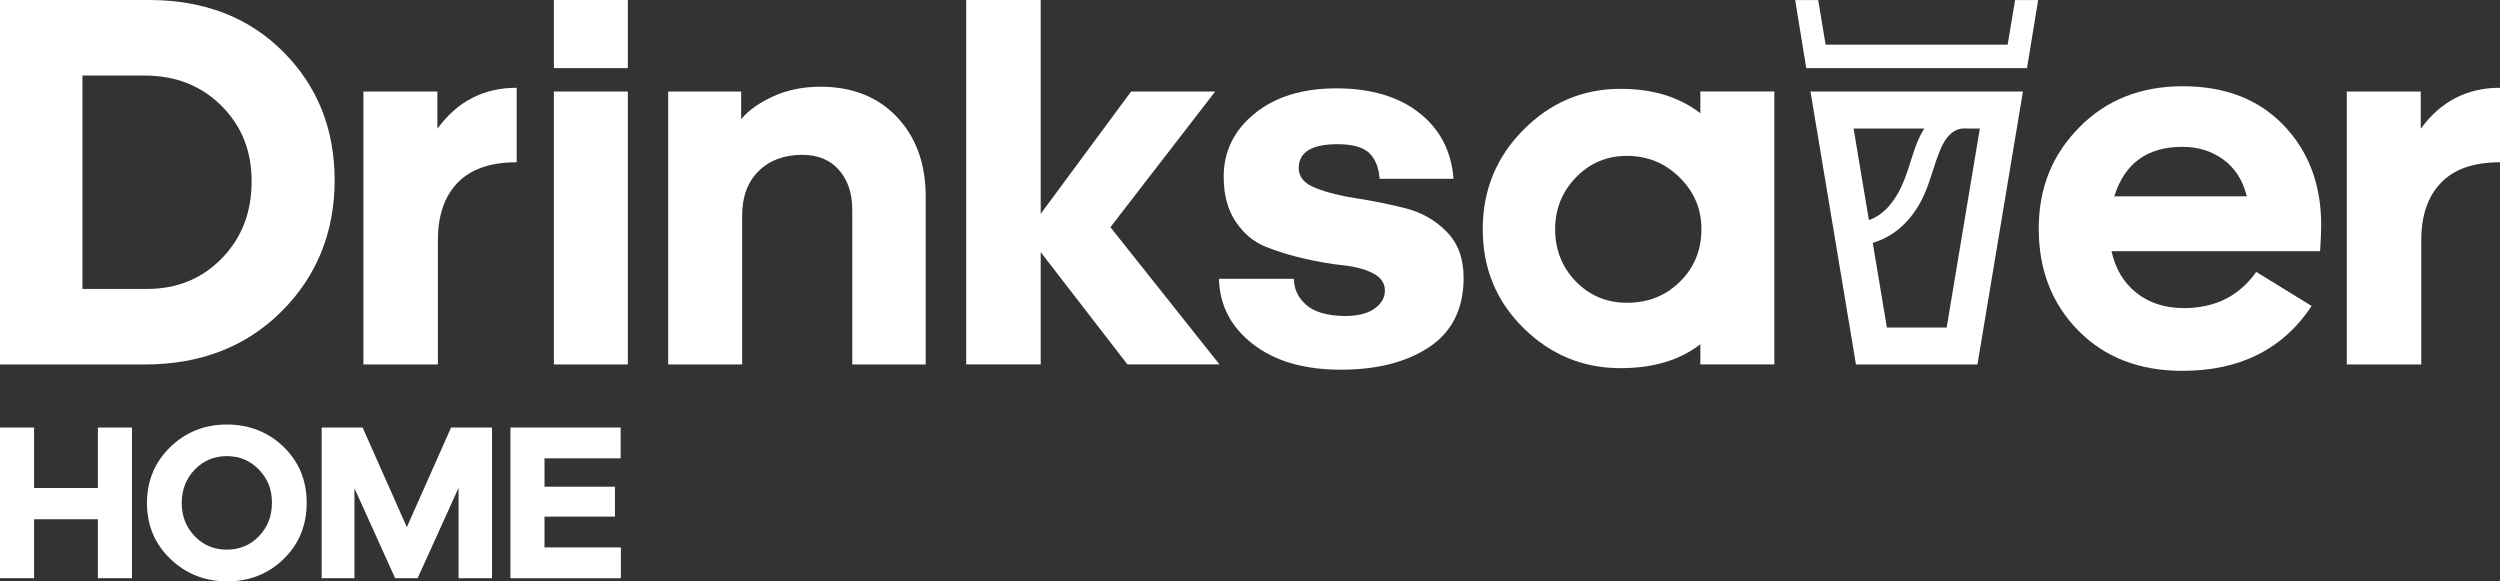 <?xml version="1.0" encoding="UTF-8"?>
<svg xmlns="http://www.w3.org/2000/svg" id="Layer_2" data-name="Layer 2" viewBox="0 0 521.52 121.27">
  <rect x="0" y="0" width="521.52" height="121.27" fill="#333333" stroke="none"/>
  <defs>
    <style>
      .cls-1 {
        fill: #fff;
      }
    </style>
  </defs>
  <g id="Layer_1-2" data-name="Layer 1">
    <g>
      <g>
        <path class="cls-1" d="M0,76.03V0H31.08c11.47,0,20.79,3.59,27.97,10.77,7.18,7.18,10.76,16.13,10.76,26.86s-3.7,20-11.1,27.36c-7.4,7.36-16.91,11.04-28.52,11.04H0ZM30.19,15.76h-12.99V60.27h13.54c6.21,0,11.39-2.13,15.54-6.38,4.14-4.25,6.21-9.6,6.21-16.04s-2.11-11.63-6.33-15.82c-4.22-4.18-9.54-6.27-15.98-6.27Z"></path>
        <path class="cls-1" d="M91.35,76.03h-15.54V19.09h15.43v7.77c4.14-5.7,9.66-8.55,16.54-8.55v15.54c-5.48,0-9.58,1.43-12.32,4.27-2.74,2.85-4.11,6.83-4.11,11.93v25.97Z"></path>
        <path class="cls-1" d="M130.97,14.21h-15.43V0h15.43V14.21Zm0,61.82h-15.43V19.09h15.43v56.94Z"></path>
        <path class="cls-1" d="M154.61,19.09v5.77c1.55-1.85,3.79-3.44,6.71-4.77,2.92-1.33,6.2-2,9.82-2,6.66,0,11.99,2.11,15.98,6.33,4,4.22,5.99,9.77,5.99,16.65v34.96h-15.32V43.73c0-3.4-.93-6.16-2.77-8.27-1.85-2.11-4.4-3.16-7.66-3.16-3.77,0-6.81,1.13-9.1,3.38-2.29,2.26-3.44,5.35-3.44,9.27v31.08h-15.43V19.09h15.21Z"></path>
        <path class="cls-1" d="M217.09,44.62l18.87-25.53h17.54l-21.86,28.3,22.75,28.63h-19.2l-18.09-23.42v23.42h-15.54V0h15.54V44.62Z"></path>
        <path class="cls-1" d="M254.27,58.16h15.65c0,2.07,.83,3.87,2.5,5.38,1.66,1.52,4.35,2.31,8.05,2.39,2.74,0,4.83-.52,6.27-1.55,1.44-1.04,2.16-2.29,2.16-3.77,0-1.55-.83-2.76-2.5-3.61-1.66-.85-3.74-1.4-6.22-1.66-2.48-.26-5.18-.72-8.1-1.39-2.92-.67-5.62-1.5-8.1-2.5-2.48-1-4.55-2.74-6.21-5.22-1.66-2.48-2.5-5.6-2.5-9.38,0-5.25,2.14-9.64,6.44-13.15,4.29-3.51,9.99-5.27,17.09-5.27s12.93,1.7,17.26,5.11c4.33,3.4,6.71,7.99,7.16,13.76h-15.43c-.15-2.29-.85-4.07-2.11-5.33-1.26-1.26-3.48-1.89-6.66-1.89-5.4,0-8.1,1.66-8.1,4.99,0,1.85,1.18,3.24,3.55,4.16,2.37,.93,5.23,1.65,8.6,2.16,3.37,.52,6.73,1.2,10.1,2.05,3.37,.85,6.23,2.48,8.6,4.88,2.37,2.41,3.55,5.61,3.55,9.6,0,6.44-2.37,11.25-7.1,14.43-4.74,3.18-10.91,4.77-18.53,4.77s-13.73-1.78-18.31-5.33c-4.59-3.55-6.96-8.1-7.1-13.65Z"></path>
        <path class="cls-1" d="M354.71,76.03v-4.22c-4.29,3.33-9.84,4.99-16.65,4.99-7.84,0-14.59-2.79-20.26-8.38-5.66-5.59-8.49-12.45-8.49-20.59s2.83-15.06,8.49-20.75c5.66-5.7,12.41-8.55,20.26-8.55,6.73,0,12.28,1.7,16.65,5.1v-4.55h15.43v56.94h-15.43Zm-15.32-43.51c-4.22,0-7.77,1.5-10.65,4.5-2.89,3-4.33,6.6-4.33,10.82s1.44,7.92,4.33,10.88c2.89,2.96,6.44,4.44,10.65,4.44,4.44,0,8.14-1.48,11.1-4.44,2.96-2.96,4.44-6.58,4.44-10.88s-1.52-7.82-4.55-10.82c-3.03-3-6.7-4.5-10.99-4.5Z"></path>
        <path class="cls-1" d="M482.24,63.82c-5.99,9.03-14.98,13.54-26.97,13.54-8.95,0-16.19-2.79-21.7-8.38-5.51-5.59-8.27-12.67-8.27-21.25s2.81-15.41,8.43-21.14c5.62-5.73,12.84-8.6,21.64-8.6s15.82,2.72,21.03,8.16c5.22,5.44,7.82,12.38,7.82,20.81,0,.67-.02,1.43-.06,2.28-.04,.85-.07,1.57-.11,2.16-.04,.59-.06,.93-.06,1h-43.51c.81,3.7,2.55,6.6,5.22,8.71,2.66,2.11,5.96,3.16,9.88,3.16,6.51,0,11.54-2.51,15.09-7.55l11.54,7.1Zm-26.97-33.19c-7.33,0-12.06,3.44-14.21,10.32h27.64c-.82-3.33-2.44-5.88-4.88-7.66-2.44-1.78-5.29-2.66-8.55-2.66Z"></path>
        <path class="cls-1" d="M505.1,76.03h-15.54V19.09h15.43v7.77c4.14-5.7,9.66-8.55,16.54-8.55v15.54c-5.48,0-9.58,1.43-12.32,4.27-2.74,2.85-4.11,6.83-4.11,11.93v25.97Z"></path>
        <g>
          <path class="cls-1" d="M410.5,26.8c-.42-.05-.82-.04-1.19,0h1.3s-.07,0-.11,0Zm0,0c-.42-.05-.82-.04-1.19,0h1.3s-.07,0-.11,0Z"></path>
          <path class="cls-1" d="M377.68,19.09l9.49,56.94h25.34l9.49-56.94h-44.31Zm23.74,7.71c-1.69,2.64-2.48,5.83-3.45,8.75-1.38,4.2-3.75,8.86-8.1,10.36l-3.2-19.1h14.75Zm4.67,41.52h-12.47l-2.95-17.66c5.15-1.5,8.83-5.57,10.91-10.46,1.28-2.98,1.96-6.15,3.25-9.13,.88-2.06,2.23-3.98,4.48-4.26,.37-.05,.77-.06,1.19,0,.04,0,.08,0,.11,0h2.4l-6.92,41.52Z"></path>
          <polygon class="cls-1" points="425.17 .02 422.85 14.21 376.8 14.21 374.49 .02 379.29 .02 380.84 9.32 418.81 9.32 420.37 .02 425.17 .02"></polygon>
        </g>
      </g>
      <g>
        <path class="cls-1" d="M20.42,120.62v-12.3H7.11v12.3H0v-31.44H7.11v12.62h13.31v-12.62h7.11v31.44h-7.11Z"></path>
        <path class="cls-1" d="M47.32,121.27c-4.62,0-8.55-1.57-11.8-4.7s-4.86-7.01-4.86-11.63,1.62-8.54,4.86-11.68c3.24-3.14,7.18-4.7,11.8-4.7s8.67,1.56,11.86,4.68c3.2,3.12,4.8,7.01,4.8,11.66s-1.6,8.58-4.8,11.7c-3.2,3.12-7.15,4.68-11.86,4.68Zm-6.7-9.41c1.81,1.87,4.04,2.8,6.7,2.8s4.9-.93,6.7-2.8c1.8-1.87,2.71-4.19,2.71-6.98s-.9-5.03-2.71-6.91c-1.81-1.88-4.04-2.82-6.7-2.82s-4.9,.94-6.7,2.82c-1.81,1.88-2.71,4.2-2.71,6.95s.9,5.06,2.71,6.93Z"></path>
        <path class="cls-1" d="M82.43,120.62l-8.49-18.77v18.77h-6.84v-31.44h8.54l9.23,20.79,9.23-20.79h8.54v31.44h-6.98v-18.86l-8.54,18.86h-4.68Z"></path>
        <path class="cls-1" d="M106.48,120.62v-31.44h22.99v6.43h-15.88v5.92h14.69v6.24h-14.69v6.42h15.93v6.43h-23.04Z"></path>
      </g>
    </g>
  </g>
</svg>
